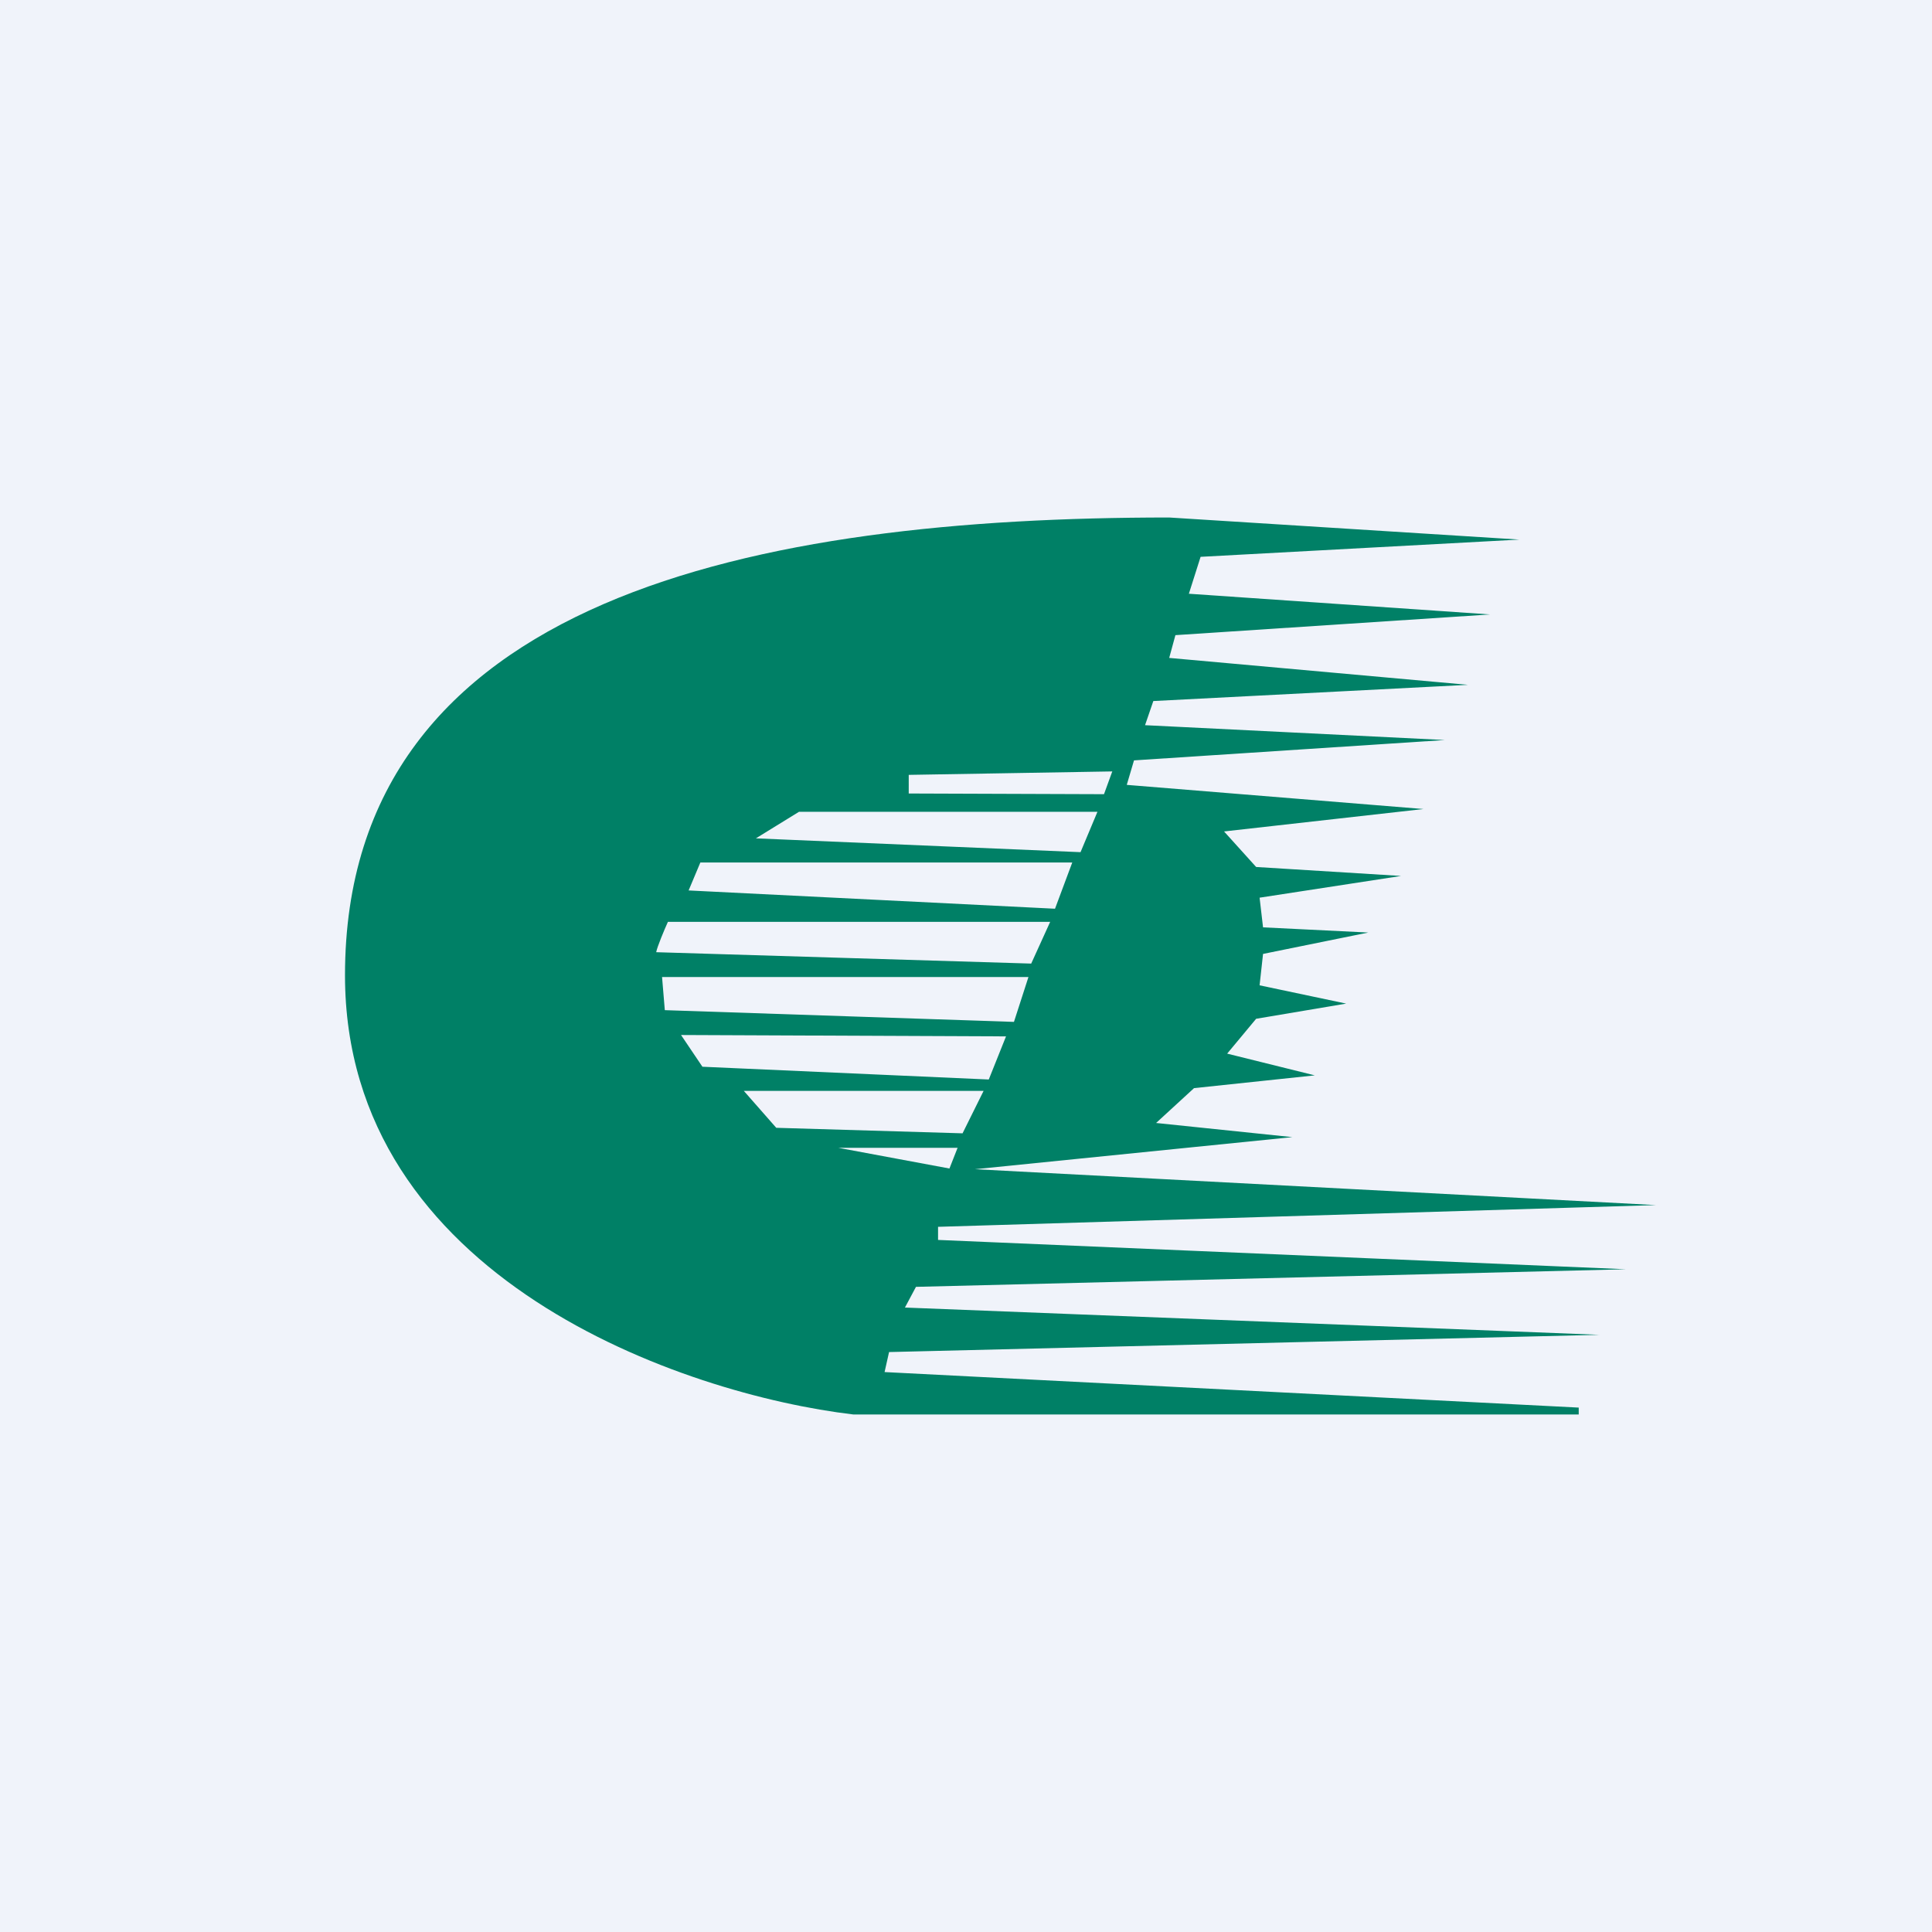 <svg xmlns="http://www.w3.org/2000/svg" width="56" height="56" viewBox="0 0 56 56"><path fill="#F0F3FA" d="M0 0h56v56H0z"/><path fill="#008066" fill-rule="evenodd" d="M45.76 41H24.74C19.83 40.42 10 37.07 10 28.27 10 17.27 22.02 15 33.89 15l10.15.64-9.24.5-.34 1.07 8.73.6-9.12.6-.18.66 8.66.78-9.12.47-.24.7 8.69.43-9.01.59-.21.71 8.6.7-5.78.65.93 1.03 4.2.26-4.1.63.1.86 3.05.15-3.05.62-.1.91 2.51.53-2.61.44-.84 1.01 2.54.63-3.5.37-1.1 1.01 3.95.41-9.2.93L48 34.93l-20.81.63v.38l19.94.85-20.58.51-.32.6 20.13.79-20.59.5-.13.58 20.12 1.03v.2ZM32 23.02l.24-.66-5.9.1V23l5.66.02Zm-.68 1.68.49-1.17h-8.65l-1.25.77 9.4.4ZM20.3 25h10.78l-.5 1.34-10.62-.53.34-.81Zm-.94 1.72h11.08l-.55 1.21-10.87-.33c.03-.16.24-.66.34-.88Zm10.45 1.6-.42 1.3-10.12-.34-.08-.96h10.62Zm-9.45 2.6 8.3.37.5-1.25-9.42-.04.62.92Zm8.15.7-.61 1.23-5.4-.16-.94-1.07h6.95Zm-.75 1.64-.24.61-3.22-.6h3.46Z"/></svg>